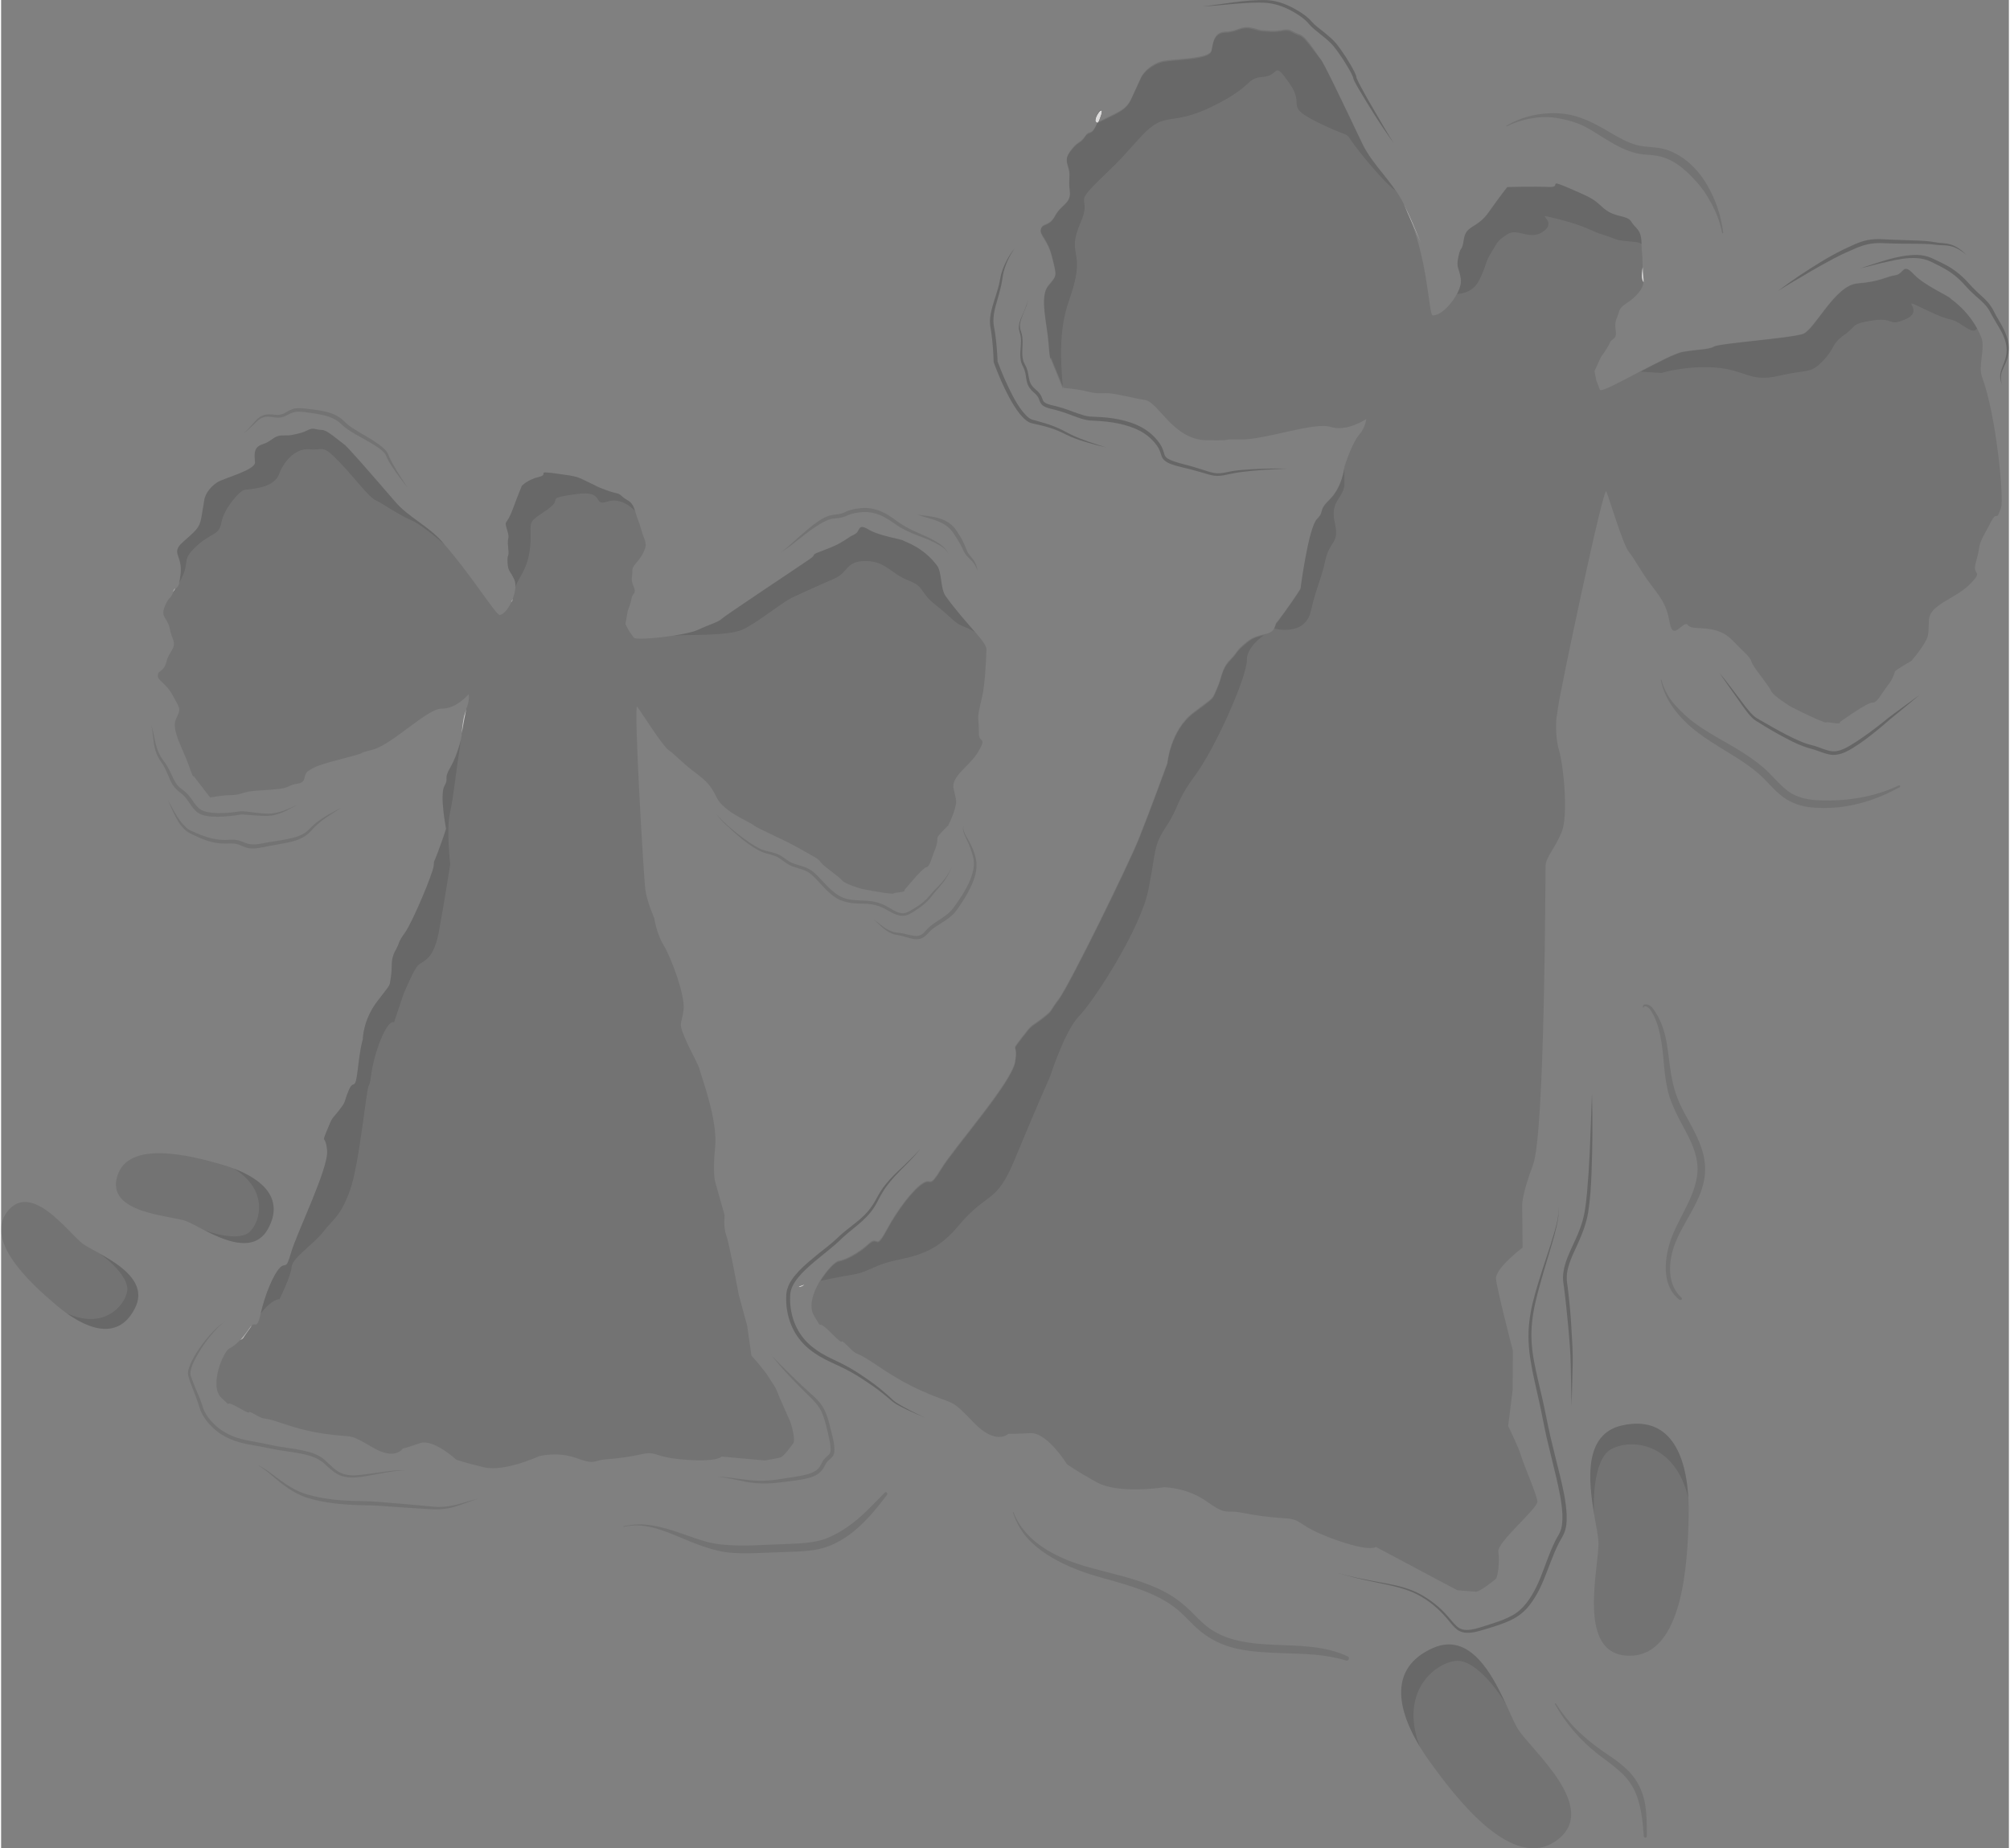 <!-- Generator: Adobe Illustrator 24.1.0, SVG Export Plug-In  --><svg xmlns="http://www.w3.org/2000/svg" xmlns:xlink="http://www.w3.org/1999/xlink" version="1.1" x="0px" y="0px" width="137px" height="126px" viewBox="0 0 137.25 126.37" style="enable-background:new 0 0 137.25 126.37;" xml:space="preserve" aria-hidden="true">
<rect x="0" y="0" width="137.25" height="126.37" fill="#808080" stroke="none"/>
<style type="text/css">
	.st0-5fb44efceb71f{opacity:0.1;}
	.st1-5fb44efceb71f{fill:#DCDBDB;}
	.st2-5fb44efceb71f{fill:#EBEBEB;}
	.st3-5fb44efceb71f{opacity:0.2;}
</style>
<defs><linearGradient class="cerosgradient" data-cerosgradient="true" id="CerosGradient_id9d606983c" gradientUnits="userSpaceOnUse" x1="50%" y1="100%" x2="50%" y2="0%"><stop offset="0%" stop-color="#d1d1d1"/><stop offset="100%" stop-color="#d1d1d1"/></linearGradient><linearGradient/>
</defs>
<g>
	<g>
		<path class="st0-5fb44efceb71f" d="M116.57,12.56c-0.64-1.07-1.63-2-2.82-2.35c-0.64-0.19-1.32-0.12-1.97-0.3c-0.61-0.17-1.17-0.49-1.72-0.81    c-1.07-0.64-2.16-1.24-3.43-1.34c-1.3-0.1-2.6,0.17-3.73,0.84c-0.02,0.01,0,0.05,0.02,0.04c1.01-0.5,2.25-0.75,3.36-0.58    c0.55,0.08,1.11,0.22,1.62,0.43c0.56,0.23,1.07,0.58,1.59,0.9c0.52,0.32,1.05,0.65,1.62,0.87c0.29,0.11,0.58,0.21,0.88,0.26    c0.33,0.06,0.66,0.06,0.98,0.1c1.24,0.13,2.15,0.94,2.95,1.84c0.43,0.48,0.78,1.03,1.07,1.6c0.31,0.6,0.53,1.21,0.66,1.87    c0.01,0.04,0.07,0.03,0.07-0.01C117.58,14.72,117.18,13.58,116.57,12.56z"/>
		<path class="st0-5fb44efceb71f" d="M129.73,53.7c-1.17,0.56-2.42,0.86-3.7,0.98c-0.65,0.06-1.31,0.07-1.96,0.03c-0.66-0.05-1.33-0.2-1.88-0.59    c-0.52-0.37-0.93-0.89-1.39-1.33c-0.48-0.47-1.02-0.87-1.58-1.23c-1.08-0.71-2.25-1.27-3.31-2.02c-0.54-0.38-1.01-0.82-1.45-1.3    c-0.46-0.51-0.78-1.08-0.96-1.75c-0.01-0.03-0.05-0.01-0.04,0.01c0.23,1.19,0.96,2.19,1.82,3c0.97,0.9,2.14,1.54,3.25,2.24    c0.58,0.36,1.14,0.75,1.66,1.2c0.5,0.45,0.92,0.98,1.44,1.41c0.55,0.46,1.2,0.73,1.91,0.83c0.67,0.09,1.36,0.08,2.04,0.02    c1.48-0.15,2.91-0.66,4.21-1.38C129.85,53.78,129.8,53.67,129.73,53.7z"/>
		<path class="st0-5fb44efceb71f" d="M92.06,113.26c-1.55-0.74-3.33-0.73-5.02-0.8c-1.61-0.07-3.35-0.23-4.66-1.29c-0.37-0.3-0.7-0.66-1.05-1    c-0.33-0.32-0.67-0.62-1.05-0.88c-0.73-0.51-1.56-0.86-2.4-1.15c-0.87-0.3-1.77-0.51-2.67-0.75c-0.76-0.2-1.54-0.4-2.27-0.7    c-0.79-0.32-1.54-0.71-2.21-1.25c-0.65-0.53-1.23-1.24-1.52-2.03c-0.01-0.03-0.05-0.01-0.04,0.01c0.24,0.72,0.59,1.34,1.11,1.88    c0.53,0.55,1.14,0.97,1.8,1.34c0.67,0.37,1.39,0.67,2.12,0.92c0.86,0.29,1.75,0.5,2.62,0.77c0.87,0.27,1.73,0.57,2.53,1.01    c0.4,0.22,0.79,0.48,1.14,0.78c0.36,0.31,0.68,0.65,1.02,0.99c0.64,0.63,1.36,1.1,2.21,1.4c0.79,0.28,1.63,0.39,2.47,0.45    c0.98,0.08,1.96,0.08,2.93,0.13c0.97,0.05,1.91,0.17,2.84,0.45C92.12,113.58,92.21,113.33,92.06,113.26z"/>
		<path class="st0-5fb44efceb71f" d="M112.5,125.54c0-0.74,0-1.47-0.12-2.2c-0.13-0.73-0.42-1.41-0.89-1.98c-0.47-0.56-1.08-1-1.69-1.41    c-0.65-0.43-1.26-0.9-1.83-1.43c-0.65-0.6-1.2-1.29-1.69-2.04c-0.02-0.04-0.08,0-0.06,0.04c0.74,1.33,1.75,2.49,2.94,3.42    c0.57,0.44,1.17,0.85,1.68,1.35c0.52,0.51,0.88,1.12,1.08,1.82c0.23,0.78,0.32,1.61,0.37,2.43    C112.3,125.69,112.5,125.68,112.5,125.54z"/>
		<path class="st0-5fb44efceb71f" d="M60.4,102.06c-0.8,0.81-1.58,1.68-2.53,2.33c-0.45,0.31-0.93,0.59-1.44,0.79c-0.6,0.23-1.23,0.31-1.87,0.35    c-0.71,0.04-1.41,0.06-2.12,0.09c-0.7,0.03-1.4,0.07-2.1,0.05c-0.68-0.02-1.37-0.06-2.03-0.23c-0.61-0.16-1.2-0.38-1.8-0.59    c-0.65-0.23-1.33-0.44-2.01-0.55c-0.66-0.11-1.3-0.1-1.95,0.06c-0.03,0.01-0.01,0.05,0.01,0.04c1.28-0.32,2.55,0.17,3.72,0.66    c1.2,0.5,2.44,1.04,3.76,1.12c0.72,0.04,1.44,0.02,2.16-0.01c0.72-0.03,1.44-0.05,2.16-0.08c0.66-0.03,1.33-0.08,1.97-0.29    c0.54-0.17,1.05-0.44,1.51-0.76c1.07-0.74,1.93-1.79,2.71-2.82C60.64,102.1,60.5,101.95,60.4,102.06z"/>
		<path class="st0-5fb44efceb71f" d="M114.87,88.73c-1.01-0.91-0.9-2.47-0.46-3.65c0.61-1.62,1.89-2.99,2.06-4.77c0.15-1.59-0.71-2.92-1.42-4.25    c-0.35-0.65-0.62-1.32-0.78-2.05c-0.16-0.71-0.23-1.44-0.33-2.16c-0.1-0.77-0.26-1.53-0.61-2.22c-0.08-0.17-0.18-0.33-0.28-0.48    c-0.09-0.14-0.2-0.31-0.35-0.4c-0.14-0.09-0.53-0.15-0.46,0.13c0.01,0.02,0.04,0.02,0.05,0c0.03-0.19,0.33,0.02,0.39,0.08    c0.1,0.13,0.19,0.29,0.27,0.44c0.16,0.3,0.27,0.62,0.36,0.95c0.17,0.65,0.26,1.33,0.32,2c0.06,0.7,0.12,1.39,0.27,2.08    c0.15,0.7,0.44,1.35,0.76,1.99c0.66,1.28,1.52,2.55,1.26,4.08c-0.28,1.65-1.41,2.98-1.88,4.57c-0.37,1.27-0.46,2.92,0.69,3.8    C114.84,88.94,114.96,88.81,114.87,88.73z"/>
	</g>
	<g>
		<g>
			<path class="st0-5fb44efceb71f" d="M0.44,82.82c1.67-2.09,4.23,1.57,5.17,2.24s4.72,2.05,3.55,4.37c-1.23,2.45-3.61,1.31-5.36-0.17     C2.05,87.79-1.18,84.85,0.44,82.82z"/>
			<path class="st0-5fb44efceb71f" d="M4.45,89.77c2.53,1.2,4.01-0.47,4.17-1.5c0.16-1.04-1.65-2.42-1.91-2.57c1.4,0.78,3.32,1.99,2.44,3.74     C8.08,91.59,6.11,90.97,4.45,89.77z"/>
		</g>
		<g>
			<path class="st0-5fb44efceb71f" d="M7.94,80.42c-0.78,2.57,3.66,2.67,4.73,3.08s4.32,2.8,5.57,0.53c1.32-2.4-0.94-3.76-3.13-4.4     C12.91,78.99,8.69,77.93,7.94,80.42z"/>
			<path class="st0-5fb44efceb71f" d="M15.89,79.89c2.4,1.45,1.86,3.62,1.1,4.34c-0.76,0.71-2.91-0.02-3.18-0.16c1.42,0.74,3.49,1.66,4.43-0.04     C19.41,81.91,17.79,80.61,15.89,79.89z"/>
		</g>
		<g>
			<path class="st0-5fb44efceb71f" d="M111.32,113.21c-3.75,0-2.03-6.17-2.13-7.82c-0.1-1.65-1.93-7.15,1.62-7.93c3.75-0.83,4.62,2.87,4.55,6.17     C115.3,106.93,114.96,113.21,111.32,113.21z"/>
			<path class="st0-5fb44efceb71f" d="M115.34,102.44c-0.93-3.92-4.05-4.08-5.32-3.33c-1.26,0.76-1.18,4.03-1.11,4.46     c-0.39-2.28-0.76-5.52,1.91-6.11C114.11,96.73,115.18,99.51,115.34,102.44z"/>
		</g>
		<g>
			<path class="st0-5fb44efceb71f" d="M106.33,125.84c3.06-2.22-1.81-6.24-2.66-7.65c-0.85-1.41-2.44-6.98-5.78-5.51     c-3.53,1.55-2.16,5.08-0.25,7.74C99.55,123.08,103.36,128,106.33,125.84z"/>
			<path class="st0-5fb44efceb71f" d="M96.99,119.44c-1.45-3.75,1.01-5.74,2.47-5.88c1.46-0.13,3.23,2.59,3.41,2.98     c-0.96-2.09-2.48-4.96-4.99-3.86C94.79,114.05,95.48,116.95,96.99,119.44z"/>
		</g>
	</g>
	<g>
		<path class="st1-5fb44efceb71f" d="M11.75,40.48c0.05-0.16,0.11-0.21,0.17-0.25C11.87,40.31,11.81,40.39,11.75,40.48z"/>
		<g>
			<g class="st0-5fb44efceb71f">
				<path d="M48.91,55.69c0.55,0.61,1.18,1.13,1.83,1.62c0.33,0.24,0.66,0.47,1.02,0.66c0.18,0.1,0.36,0.16,0.55,0.21      c0.2,0.05,0.4,0.09,0.6,0.16c0.2,0.06,0.4,0.16,0.57,0.29c0.17,0.12,0.33,0.24,0.5,0.33c0.34,0.17,0.76,0.22,1.15,0.41      c0.19,0.09,0.38,0.22,0.53,0.37c0.15,0.14,0.3,0.3,0.44,0.45c0.28,0.3,0.56,0.6,0.87,0.84c0.31,0.25,0.65,0.41,1.04,0.47      c0.39,0.07,0.79,0.06,1.21,0.09c0.42,0.03,0.84,0.13,1.22,0.33c0.37,0.18,0.7,0.45,1.07,0.51c0.18,0.03,0.36-0.01,0.53-0.1      c0.17-0.09,0.35-0.2,0.52-0.31c0.35-0.22,0.66-0.47,0.92-0.79c0.26-0.33,0.58-0.6,0.84-0.91c0.27-0.31,0.49-0.66,0.67-1.04      c-0.15,0.38-0.36,0.75-0.61,1.08c-0.25,0.33-0.55,0.62-0.79,0.95c-0.26,0.33-0.58,0.61-0.93,0.84      c-0.17,0.12-0.34,0.23-0.53,0.33c-0.19,0.11-0.42,0.16-0.65,0.13c-0.45-0.07-0.79-0.34-1.14-0.51c-0.35-0.18-0.73-0.27-1.13-0.3      c-0.4-0.03-0.81,0-1.23-0.08c-0.21-0.04-0.41-0.09-0.62-0.18c-0.2-0.09-0.38-0.2-0.55-0.34c-0.33-0.26-0.61-0.57-0.89-0.87      c-0.28-0.3-0.54-0.61-0.89-0.77c-0.34-0.17-0.76-0.22-1.15-0.42c-0.39-0.21-0.65-0.51-1.03-0.63c-0.19-0.07-0.38-0.12-0.58-0.17      c-0.2-0.06-0.4-0.14-0.58-0.25c-0.36-0.2-0.7-0.45-1.02-0.7c-0.32-0.26-0.63-0.53-0.92-0.82      C49.44,56.31,49.15,56.02,48.91,55.69z"/>
				<path d="M59.58,62.86c0.25,0.1,0.44,0.3,0.65,0.45c0.21,0.16,0.43,0.3,0.68,0.38c0.12,0.05,0.24,0.07,0.37,0.08      c0.14,0.02,0.27,0.03,0.4,0.06c0.26,0.05,0.52,0.14,0.77,0.16c0.25,0.03,0.47-0.05,0.64-0.23c0.08-0.08,0.17-0.2,0.28-0.3      c0.1-0.1,0.21-0.18,0.32-0.27c0.45-0.32,0.92-0.56,1.26-0.94c0.17-0.18,0.31-0.41,0.47-0.63c0.15-0.22,0.3-0.44,0.43-0.67      c0.27-0.46,0.49-0.94,0.6-1.45c0.05-0.25,0.07-0.52,0.02-0.77c-0.05-0.26-0.13-0.51-0.22-0.76c-0.09-0.25-0.21-0.49-0.32-0.73      c-0.11-0.24-0.24-0.52-0.14-0.78c-0.07,0.27,0.08,0.52,0.2,0.75c0.13,0.23,0.27,0.47,0.38,0.71c0.11,0.25,0.2,0.5,0.26,0.78      c0.06,0.28,0.06,0.56,0.02,0.84c-0.09,0.56-0.33,1.06-0.59,1.54c-0.13,0.24-0.28,0.47-0.43,0.7c-0.15,0.22-0.29,0.46-0.49,0.67      c-0.39,0.42-0.9,0.66-1.32,0.96c-0.11,0.07-0.21,0.15-0.3,0.24c-0.1,0.09-0.17,0.18-0.28,0.29c-0.11,0.1-0.23,0.19-0.38,0.24      c-0.15,0.04-0.3,0.05-0.44,0.03c-0.28-0.04-0.53-0.14-0.78-0.2c-0.13-0.04-0.25-0.06-0.38-0.08c-0.14-0.02-0.27-0.05-0.4-0.11      c-0.25-0.11-0.47-0.27-0.67-0.45c-0.1-0.09-0.2-0.18-0.29-0.27C59.8,63,59.7,62.91,59.58,62.86z"/>
				<path d="M53.33,37.76c0.44-0.34,0.84-0.72,1.25-1.09c0.42-0.36,0.83-0.73,1.3-1.04c0.23-0.16,0.48-0.3,0.76-0.38      c0.14-0.04,0.3-0.06,0.42-0.07c0.13-0.02,0.26-0.03,0.38-0.07c0.12-0.03,0.23-0.09,0.37-0.15c0.13-0.06,0.27-0.1,0.41-0.13      c0.28-0.06,0.55-0.1,0.84-0.1c0.57,0,1.14,0.21,1.61,0.51c0.24,0.14,0.46,0.32,0.68,0.47c0.22,0.15,0.45,0.29,0.69,0.42      c0.48,0.25,0.99,0.44,1.49,0.69c0.24,0.13,0.49,0.26,0.71,0.43c0.22,0.16,0.43,0.37,0.51,0.64c-0.1-0.26-0.32-0.44-0.55-0.58      c-0.23-0.14-0.47-0.26-0.72-0.37c-0.5-0.22-1.02-0.38-1.52-0.62c-0.25-0.12-0.5-0.25-0.73-0.41c-0.23-0.16-0.45-0.32-0.68-0.45      c-0.45-0.28-0.96-0.45-1.48-0.45c-0.26,0-0.53,0.03-0.78,0.09c-0.13,0.03-0.25,0.06-0.37,0.11c-0.12,0.05-0.25,0.12-0.4,0.16      c-0.14,0.04-0.28,0.05-0.42,0.07c-0.15,0.01-0.27,0.02-0.39,0.05c-0.24,0.07-0.48,0.19-0.72,0.33      C55.06,36.37,54.26,37.16,53.33,37.76z"/>
				<path d="M62.65,35.19c0.49,0.08,0.99,0.09,1.48,0.25c0.24,0.07,0.48,0.18,0.7,0.34c0.22,0.15,0.4,0.37,0.53,0.58      c0.14,0.21,0.28,0.43,0.39,0.66c0.12,0.23,0.2,0.47,0.3,0.69c0.09,0.21,0.28,0.38,0.43,0.59c0.15,0.21,0.24,0.47,0.26,0.72      c-0.08-0.24-0.19-0.46-0.36-0.64c-0.16-0.18-0.37-0.33-0.51-0.57c-0.13-0.23-0.22-0.46-0.34-0.67      c-0.12-0.21-0.25-0.42-0.39-0.62c-0.25-0.42-0.63-0.69-1.08-0.87C63.62,35.46,63.12,35.37,62.65,35.19z"/>
				<path d="M16.57,29.63c0.22-0.19,0.42-0.4,0.61-0.62c0.19-0.21,0.38-0.46,0.67-0.59c0.29-0.13,0.61-0.09,0.89-0.06      c0.28,0.03,0.53-0.03,0.77-0.19c0.12-0.08,0.26-0.15,0.41-0.2c0.15-0.05,0.31-0.06,0.46-0.06c0.31,0,0.59,0.05,0.88,0.08      c0.57,0.08,1.17,0.15,1.71,0.45c0.13,0.08,0.26,0.16,0.37,0.26c0.06,0.05,0.11,0.1,0.17,0.16c0.05,0.05,0.1,0.09,0.15,0.14      c0.21,0.18,0.46,0.33,0.7,0.48c0.49,0.3,1.01,0.57,1.48,0.92c0.23,0.18,0.48,0.36,0.62,0.66c0.1,0.27,0.23,0.52,0.38,0.77      c0.28,0.51,0.6,0.99,0.92,1.48c-0.37-0.45-0.71-0.92-1.04-1.41c-0.16-0.24-0.31-0.5-0.42-0.78c-0.12-0.23-0.36-0.4-0.59-0.56      c-0.47-0.31-0.98-0.58-1.49-0.87c-0.25-0.15-0.5-0.3-0.74-0.49c-0.06-0.05-0.12-0.1-0.17-0.15c-0.05-0.05-0.1-0.1-0.15-0.14      c-0.1-0.09-0.22-0.16-0.34-0.23c-0.48-0.27-1.05-0.36-1.61-0.44c-0.28-0.04-0.57-0.09-0.84-0.09c-0.28-0.01-0.52,0.06-0.77,0.21      c-0.13,0.07-0.27,0.14-0.43,0.17c-0.16,0.03-0.31,0.03-0.46,0.01c-0.29-0.04-0.56-0.09-0.82,0.01      c-0.26,0.09-0.46,0.31-0.67,0.52C17.03,29.26,16.81,29.46,16.57,29.63z"/>
				<path d="M10.27,49.58c0.18,0.55,0.22,1.15,0.42,1.68c0.1,0.27,0.23,0.51,0.4,0.74c0.18,0.23,0.33,0.49,0.46,0.75      c0.13,0.26,0.23,0.53,0.38,0.76c0.07,0.12,0.16,0.22,0.25,0.31c0.1,0.09,0.2,0.16,0.33,0.26c0.24,0.19,0.43,0.44,0.59,0.67      c0.16,0.24,0.32,0.47,0.54,0.6c0.21,0.14,0.48,0.18,0.76,0.22c0.28,0.03,0.56,0.03,0.84,0.02c0.28-0.01,0.56-0.04,0.84-0.08      l0.21-0.03c0.08-0.01,0.17-0.01,0.24-0.01c0.15,0.01,0.29,0.03,0.43,0.04c0.28,0.04,0.57,0.08,0.85,0.1      c0.28,0.02,0.57,0.04,0.84-0.01c0.28-0.05,0.55-0.12,0.82-0.23c0.26-0.11,0.53-0.23,0.79-0.34l-0.77,0.4      c-0.26,0.13-0.54,0.23-0.82,0.3c-0.29,0.07-0.59,0.06-0.88,0.05c-0.29-0.01-0.58-0.04-0.86-0.06c-0.14-0.01-0.28-0.02-0.42-0.03      c-0.07,0-0.13,0-0.19,0.01l-0.22,0.04c-0.29,0.04-0.58,0.07-0.87,0.09c-0.29,0.02-0.58,0.02-0.88,0      c-0.15-0.01-0.29-0.03-0.44-0.07c-0.15-0.03-0.3-0.09-0.44-0.18c-0.27-0.18-0.44-0.45-0.6-0.68c-0.16-0.24-0.32-0.46-0.53-0.63      c-0.1-0.08-0.23-0.17-0.34-0.28c-0.11-0.11-0.21-0.23-0.29-0.36c-0.16-0.26-0.25-0.54-0.37-0.8c-0.11-0.26-0.24-0.51-0.41-0.74      c-0.17-0.24-0.3-0.51-0.39-0.8C10.39,50.74,10.39,50.15,10.27,49.58z"/>
				<path d="M11.4,54.7c0.29,0.51,0.54,1.04,0.89,1.49c0.18,0.22,0.37,0.44,0.61,0.57c0.24,0.12,0.52,0.23,0.78,0.34      c0.53,0.2,1.08,0.34,1.65,0.33c0.27,0,0.59-0.05,0.89,0.03c0.31,0.08,0.55,0.24,0.81,0.26c0.26,0.04,0.54,0,0.81-0.05      c0.29-0.06,0.58-0.11,0.86-0.15c0.57-0.09,1.15-0.17,1.67-0.37c0.26-0.1,0.5-0.25,0.69-0.45c0.2-0.22,0.43-0.42,0.67-0.59      c0.48-0.35,1-0.61,1.51-0.88c-0.48,0.33-0.99,0.61-1.44,0.99c-0.23,0.18-0.43,0.38-0.62,0.6c-0.2,0.23-0.46,0.41-0.74,0.53      c-0.55,0.25-1.14,0.31-1.71,0.42c-0.28,0.05-0.57,0.1-0.85,0.16c-0.29,0.06-0.59,0.11-0.91,0.07c-0.32-0.04-0.58-0.22-0.83-0.28      c-0.26-0.07-0.52-0.04-0.83-0.04c-0.6,0-1.19-0.15-1.72-0.39c-0.27-0.12-0.53-0.23-0.79-0.38c-0.26-0.16-0.46-0.4-0.63-0.64      C11.86,55.77,11.63,55.23,11.4,54.7z"/>
				<path d="M15.3,90.37c-0.39,0.26-0.7,0.62-1,0.98c-0.29,0.36-0.56,0.75-0.8,1.15c-0.24,0.4-0.46,0.82-0.55,1.26l-0.01,0.16      c0,0.05,0.01,0.09,0.02,0.14l0.12,0.33c0.08,0.22,0.17,0.43,0.26,0.65c0.09,0.22,0.18,0.43,0.27,0.65      c0.04,0.11,0.08,0.22,0.12,0.34c0.04,0.12,0.07,0.23,0.11,0.33c0.17,0.41,0.46,0.77,0.79,1.08c0.66,0.63,1.54,0.94,2.44,1.09      c0.45,0.08,0.92,0.17,1.37,0.27c0.45,0.1,0.91,0.16,1.37,0.23c0.46,0.07,0.92,0.15,1.38,0.29c0.23,0.07,0.45,0.17,0.66,0.3      c0.1,0.06,0.2,0.14,0.29,0.22l0.26,0.24c0.33,0.32,0.67,0.63,1.11,0.73c0.43,0.11,0.9,0.06,1.36,0      c0.46-0.06,0.92-0.12,1.38-0.19c0.46-0.06,0.93-0.13,1.39-0.04c-0.46-0.06-0.92,0.03-1.38,0.11c-0.46,0.08-0.92,0.17-1.38,0.25      c-0.46,0.07-0.94,0.13-1.41,0.03c-0.24-0.05-0.47-0.15-0.66-0.29c-0.2-0.14-0.37-0.3-0.55-0.45c-0.63-0.69-1.58-0.82-2.48-0.96      c-0.46-0.07-0.92-0.13-1.38-0.23c-0.45-0.1-0.91-0.18-1.37-0.26c-0.92-0.15-1.87-0.49-2.56-1.17c-0.35-0.33-0.65-0.72-0.84-1.17      c-0.05-0.12-0.08-0.24-0.11-0.34l-0.11-0.33c-0.08-0.22-0.16-0.44-0.25-0.66c-0.08-0.22-0.17-0.44-0.25-0.66l-0.11-0.34      c-0.01-0.06-0.02-0.14-0.03-0.2l0.02-0.19c0.12-0.48,0.36-0.9,0.61-1.3c0.26-0.4,0.55-0.78,0.86-1.13      C14.56,90.95,14.9,90.61,15.3,90.37z"/>
				<path d="M48.94,100.97c0.71,0,1.4,0.15,2.1,0.22c0.69,0.08,1.39,0.07,2.08-0.04c0.69-0.12,1.41-0.18,2.07-0.37      c0.32-0.1,0.63-0.25,0.79-0.53c0.05-0.07,0.07-0.13,0.12-0.22c0.04-0.09,0.09-0.18,0.16-0.25c0.12-0.16,0.3-0.27,0.37-0.37      c0.07-0.1,0.08-0.26,0.07-0.43c-0.01-0.17-0.04-0.34-0.07-0.51c-0.07-0.34-0.16-0.69-0.24-1.03c-0.09-0.34-0.19-0.68-0.34-0.98      c-0.15-0.3-0.38-0.56-0.62-0.81c-1-0.99-2.03-1.99-2.87-3.13c0.09,0.15,0.23,0.27,0.34,0.4l0.37,0.38      c0.25,0.25,0.5,0.5,0.75,0.74c0.5,0.5,1.02,0.97,1.55,1.45c0.26,0.24,0.51,0.52,0.68,0.85c0.17,0.33,0.28,0.68,0.37,1.03      c0.09,0.35,0.18,0.69,0.26,1.05c0.04,0.18,0.07,0.36,0.08,0.55c0.01,0.18,0.02,0.4-0.11,0.61c-0.07,0.09-0.15,0.16-0.22,0.21      c-0.06,0.06-0.13,0.11-0.17,0.17c-0.1,0.12-0.15,0.27-0.26,0.45c-0.11,0.17-0.26,0.31-0.42,0.41c-0.17,0.1-0.34,0.17-0.52,0.22      c-0.35,0.1-0.7,0.15-1.06,0.2c-0.35,0.05-0.7,0.09-1.05,0.13c-0.71,0.09-1.43,0.08-2.13-0.03      C50.32,101.2,49.64,101.03,48.94,100.97z"/>
				<path d="M17.51,100.16c0.61,0.26,1.11,0.73,1.65,1.1c0.53,0.39,1.1,0.72,1.72,0.91c0.62,0.18,1.27,0.3,1.92,0.37      c0.65,0.07,1.31,0.09,1.97,0.1c0.66,0.01,1.32,0.07,1.98,0.13c0.66,0.06,1.32,0.1,1.98,0.17c0.33,0.03,0.66,0.07,0.98,0.09      c0.33,0.01,0.65,0,0.97-0.06c0.65-0.1,1.27-0.35,1.92-0.5c-0.63,0.2-1.24,0.48-1.89,0.63c-0.33,0.07-0.67,0.1-1,0.1      c-0.34,0-0.66-0.03-0.99-0.05c-0.66-0.03-1.32-0.09-1.98-0.13c-0.66-0.05-1.31-0.1-1.97-0.1c-1.32-0.03-2.67-0.13-3.94-0.54      c-0.64-0.23-1.21-0.59-1.73-1C18.56,100.95,18.09,100.48,17.51,100.16z"/>
			</g>
			<path class="st1-5fb44efceb71f" d="M34.97,40.95c-0.01,0.11-0.05,0.18-0.1,0.23C34.91,41.1,34.94,41.03,34.97,40.95z"/>
			<path class="st1-5fb44efceb71f" d="M16.97,90.83c0.06-0.1,0.12-0.16,0.17-0.2c-0.4,0.55-0.61,0.88-0.61,0.88s-0.07,0.05-0.18,0.12     C16.56,91.4,16.78,91.12,16.97,90.83z"/>
			<path class="st1-5fb44efceb71f" d="M31.49,50.13c0.02-0.28,0.07-0.78,0.16-1.18l0.15-0.48C31.69,49.03,31.58,49.58,31.49,50.13z"/>
			<g>
				<path class="st0-5fb44efceb71f" d="M23.43,30.38c0.18,0.09,1.7,1.84,3.53,3.96c0.89,1.02,2.24,1.62,3.16,2.67c2.16,2.46,3.72,5.1,3.98,5.04      c0.61-0.13,1.28-1.75,0.99-2.4c-0.28-0.65-0.43-0.51-0.47-1.2c-0.03-0.7,0.13-0.22,0.04-1.03c-0.09-0.8,0.15-0.46-0.07-1.19      c-0.22-0.73-0.04-0.27,0.36-1.35c0.4-1.08,0.65-1.66,0.65-1.66s0.39-0.42,1.17-0.61c0.78-0.18-0.35-0.44,1.21-0.23      c1.55,0.21,1.4,0.22,2.14,0.57c0.74,0.34,0.37,0.23,1.22,0.55c0.85,0.32,0.81,0.14,1.13,0.45c0.32,0.31,0.65,0.23,0.87,0.99      s0.21,0.53,0.43,1.31s0.46,0.86,0.13,1.54c-0.33,0.68-0.76,0.83-0.75,1.25c0.01,0.42-0.14,0.55,0.09,1.06      c0.22,0.52-0.09,0.45-0.14,0.8c-0.05,0.35-0.27,0.88-0.27,0.88l-0.15,0.89l0.23,0.45c0,0,0.17,0.25,0.34,0.48      c0.17,0.23,3.57-0.15,4.39-0.53c0.81-0.38,1.39-0.52,1.65-0.77c0.26-0.25,5.43-3.67,6.01-4.08c0.58-0.41-0.16-0.19,1.06-0.64      c1.22-0.44,1.47-0.81,1.95-1.02c0.48-0.21,0.2-0.82,0.99-0.35s2.25,0.64,2.4,0.77c0.05,0.05,1.33,0.42,2.28,1.69      c0.35,0.47,0.22,1.58,0.6,2.1c1.39,1.91,2.8,3.13,2.78,3.64c-0.04,1.01-0.11,2.4-0.3,3.24c-0.19,0.85-0.3,1.16-0.26,1.59      c0.04,0.42,0.02,0.29,0.04,0.94c0.02,0.65,0.57,0.18-0.04,1.21c-0.6,1.03-1.91,1.68-1.68,2.58c0.23,0.91,0.19,0.88,0.07,1.35      c-0.12,0.47-0.44,1.11-0.44,1.11s-0.72,0.7-0.74,0.83s0.03,0.35-0.19,0.88c-0.22,0.53-0.32,1.12-0.58,1.16      c-0.26,0.04-1.5,1.57-1.5,1.57s0.2,0.08-0.41,0.15c-0.61,0.07-0.1,0.11-0.61,0.07c-0.5-0.04-1.87-0.31-1.87-0.31      s-1.17-0.33-1.35-0.57c-0.18-0.25-1.25-0.95-1.46-1.24c-0.21-0.29-0.26-0.26-1.42-0.93c-1.16-0.67-2.84-1.34-3.18-1.62      c-0.34-0.27-2.06-0.91-2.53-1.9c-0.47-0.99-0.86-1.23-1.65-1.84c-0.79-0.61-1.22-1.11-1.64-1.4c-0.42-0.29-1.89-2.65-2.14-2.96      c-0.25-0.31,0.44,11.68,0.56,12.51c0.11,0.83,0.61,1.95,0.61,1.95s0.14,1.03,0.65,1.87c0.51,0.84,1.48,3.43,1.35,4.41      c-0.12,0.98-0.37,0.81,0.06,1.83c0.43,1.03,0.95,1.85,1.06,2.3c0.1,0.45,1.23,3.37,1.04,5.25c-0.19,1.88,0.02,2.43,0.02,2.43      l0.63,2.23c0,0-0.1,0.81,0.11,1.36c0.21,0.55,0.85,4.05,0.85,4.05l0.58,2.13l0.29,2.04c0,0,0.93,1.05,1.16,1.45      c0.23,0.39,0.44,0.61,0.58,0.98c0.14,0.36,0.66,1.51,0.88,2.02c0.21,0.5,0.37,1.38,0.25,1.54c-0.12,0.16-0.67,0.94-0.9,0.99      c-0.22,0.05-1.04,0.2-1.04,0.2l-2.97-0.27c0,0-0.21,0.38-2.44,0.22c-2.23-0.16-1.95-0.61-2.97-0.39      c-1.02,0.22-1.63,0.29-2.49,0.36c-0.87,0.07-0.7,0.4-2.01-0.08c-1.31-0.48-2.57-0.13-2.57-0.13s-2.36,1.08-3.74,0.76      c-1.37-0.32-1.92-0.53-1.92-0.53s-1.55-1.43-2.46-1.13c-0.9,0.31-1.2,0.38-1.2,0.38s-0.5,0.83-2.05-0.08      c-1.55-0.91-1.3-0.71-2.61-0.85c-2.03-0.21-3.13-0.67-4.09-0.97c-0.96-0.29-0.6-0.01-1.37-0.45c-0.77-0.43,0.11,0.24-1.08-0.44      s-0.31,0.16-1.19-0.68c-0.88-0.84,0.16-3.2,0.53-3.37c0.37-0.17,0.98-0.74,1.39-1.39c0.41-0.66,0.46,0.32,0.77-1.02      c0.31-1.34,0.85-2.62,1.28-3.1c0.43-0.48,0.42,0.26,0.8-1.09c0.39-1.34,2.56-5.75,2.46-6.94c-0.1-1.19-0.42-0.37-0.01-1.39      c0.41-1.02,0.3-0.69,0.83-1.38c0.53-0.69,0.27-0.43,0.64-1.32c0.36-0.89,0.44,0.16,0.64-1.5c0.19-1.66,0.34-2.02,0.34-2.02      s-0.01-1.3,0.99-2.61c1-1.31,0.81-0.95,0.93-1.67c0.12-0.72-0.06-1.13,0.3-1.79c0.37-0.66,0.12-0.48,0.65-1.22      c0.53-0.74,1.9-4.02,1.97-4.57c0.07-0.55-0.11,0.11,0.3-0.99c0.41-1.1,0.54-1.56,0.54-1.56s-0.45-2.31-0.11-2.92      c0.34-0.61-0.1-0.4,0.41-1.28c0.51-0.88,0.76-2.08,0.76-2.08s0.07-1.38,0.32-1.9c0.26-0.52,0.17-1,0.17-1s-0.86,1.01-1.83,0.98      c-0.98-0.03-3.4,2.47-4.74,2.81c-1.34,0.34-0.01,0.08-1.84,0.56c-1.83,0.47-2.1,0.6-2.53,0.88c-0.44,0.27-0.07,0.78-0.74,0.88      c-0.67,0.1-0.57,0.29-1.35,0.37c-0.78,0.09-1.8,0.09-2.25,0.23c-0.45,0.14-0.59,0.18-1.1,0.19c-0.51,0.01-1.29,0.16-1.29,0.16      l-1.13-1.47c0,0,0.03,0.32-0.34-0.75c-0.37-1.07-1.21-2.42-0.87-3.14c0.34-0.72,0.32-0.64-0.2-1.59      c-0.52-0.95-1.06-1.02-1.04-1.4c0.02-0.38,0.42-0.22,0.59-0.93c0.16-0.71,0.71-0.91,0.44-1.57c-0.27-0.66-0.17-0.81-0.4-1.2      c-0.23-0.39-0.38-0.52-0.11-1.12c0.27-0.59,0.37-0.4,0.54-0.89c0.17-0.49,0.37,0.06,0.51-1.24c0.14-1.3-0.7-1.4,0.15-2.17      s1.14-0.95,1.26-1.64c0.12-0.69,0.15-0.86,0.21-1.26c0.07-0.4,0.41-0.89,0.88-1.19c0.48-0.3,2.62-0.84,2.58-1.37      c-0.04-0.53-0.12-1.03,0.51-1.23c0.63-0.19,0.74-0.57,1.3-0.6c0.56-0.03,0.33,0.06,1.11-0.12c0.78-0.17,0.77-0.43,1.27-0.31      c0.49,0.13,0.41-0.1,1.16,0.46C23.43,30.38,23.43,30.38,23.43,30.38z"/>
				<g class="st0-5fb44efceb71f">
					<path d="M30.12,37.01c0.07,0.08,0.14,0.16,0.21,0.24c-0.79-0.71-1.8-1.47-2.29-1.68c-0.84-0.35-1.86-1.09-2.41-1.35       c-0.55-0.27-1.34-1.42-2.54-2.67c-1.2-1.25-1.08-0.72-1.97-0.83c-0.89-0.11-1.74,0.68-2.12,1.7c-0.38,1.02-2.05,1-2.38,1.08       c-0.33,0.07-1.39,1.28-1.56,2.22s-0.68,0.64-1.8,1.71c-1,0.95-0.25,0.99-1.1,2.43c0.03-0.14,0.07-0.33,0.1-0.62       c0.14-1.3-0.7-1.4,0.15-2.16c0.86-0.76,1.14-0.96,1.26-1.64s0.14-0.86,0.21-1.26c0.07-0.4,0.41-0.89,0.89-1.19       c0.48-0.3,2.61-0.84,2.58-1.37c-0.04-0.53-0.12-1.03,0.51-1.23c0.63-0.19,0.74-0.57,1.3-0.61c0.56-0.03,0.33,0.06,1.11-0.12       c0.78-0.17,0.77-0.44,1.26-0.31c0.49,0.12,0.41-0.1,1.16,0.46s0.75,0.56,0.75,0.56c0.18,0.09,1.7,1.84,3.53,3.96       C27.85,35.36,29.2,35.96,30.12,37.01z"/>
					<path d="M43.33,34.93c-0.07-0.08-0.91-0.97-1.9-0.63c-1.03,0.35-0.1-0.8-2.1-0.52s-1.16,0.28-1.62,0.75       c-0.46,0.46-1.02,0.67-1.36,1.05c-0.34,0.38,0.01,0.95-0.27,2.37c-0.21,1.07-0.66,1.49-0.93,2.18       c0.01-0.19-0.01-0.35-0.06-0.48c-0.28-0.65-0.43-0.51-0.47-1.2c-0.03-0.7,0.13-0.22,0.04-1.03c-0.09-0.8,0.15-0.46-0.07-1.19       c-0.22-0.73-0.04-0.28,0.36-1.35c0.4-1.08,0.64-1.66,0.64-1.66s0.38-0.42,1.16-0.61c0.78-0.18-0.34-0.44,1.21-0.23       c1.55,0.21,1.4,0.23,2.14,0.57c0.74,0.34,0.37,0.23,1.22,0.55c0.84,0.32,0.81,0.14,1.13,0.45S43.11,34.18,43.33,34.93z"/>
					<path d="M66.58,43.23c-0.25-0.17-0.53-0.29-0.78-0.39c-0.68-0.27-0.73-0.54-1.91-1.47c-1.18-0.93-0.68-1.22-1.88-1.69       c-1.2-0.47-1.58-1.34-2.94-1.32c-1.37,0.02-1.13,0.77-2.11,1.2c-0.97,0.43-2.03,0.89-2.84,1.28c-0.81,0.38-2.39,1.73-3.44,2.21       c-1.02,0.46-4,0.33-4.73,0.41c0.72-0.11,1.38-0.25,1.68-0.4c0.81-0.38,1.39-0.52,1.65-0.77s5.43-3.67,6.01-4.08       c0.58-0.42-0.16-0.19,1.06-0.64c1.22-0.45,1.47-0.81,1.95-1.02c0.48-0.21,0.2-0.82,0.99-0.35c0.79,0.47,2.25,0.64,2.4,0.77       c0.05,0.05,1.33,0.42,2.28,1.69c0.35,0.47,0.22,1.58,0.59,2.1C65.29,41.78,66.05,42.61,66.58,43.23z"/>
					<path d="M28.37,66.17c-0.34,0.54-0.87,1.82-0.87,1.82l-0.64,1.91c0,0-0.37-0.28-1.02,1.47c-0.64,1.75-0.52,2.59-0.7,2.83       c-0.18,0.23-0.64,5.37-1.29,7.18c-0.65,1.81-1.15,1.96-1.82,2.83c-0.67,0.87-2.13,1.8-2.17,2.41       c-0.04,0.62-0.83,2.21-0.83,2.21s-0.52-0.03-1.29,0.99c0.31-1.34,0.85-2.62,1.29-3.1c0.43-0.48,0.42,0.26,0.8-1.09       c0.39-1.34,2.56-5.75,2.45-6.94c-0.1-1.19-0.42-0.37-0.01-1.39c0.41-1.02,0.31-0.69,0.83-1.38c0.53-0.69,0.28-0.43,0.64-1.32       c0.36-0.9,0.45,0.16,0.64-1.5c0.19-1.66,0.34-2.02,0.34-2.02s-0.01-1.3,0.99-2.61c1-1.31,0.81-0.95,0.93-1.67       c0.12-0.72-0.06-1.13,0.31-1.79c0.36-0.66,0.12-0.48,0.65-1.22c0.53-0.74,1.9-4.02,1.97-4.57c0.07-0.55-0.11,0.11,0.31-0.99       c0.41-1.1,0.54-1.56,0.54-1.56s-0.45-2.31-0.11-2.92c0.34-0.61-0.1-0.4,0.41-1.28c0.36-0.62,0.59-1.41,0.7-1.81       c-0.33,2.11-0.52,4.03-0.73,4.88c-0.27,1.14,0.01,3.56,0.01,3.56s-0.39,2.53-0.79,4.68C29.49,65.91,28.7,65.62,28.37,66.17z"/>
				</g>
			</g>
		</g>
	</g>
	<path class="st1-5fb44efceb71f" d="M54.91,87.84C54.68,88.05,54.2,88.05,54.91,87.84L54.91,87.84z"/>
	<g>
		<path class="st0-5fb44efceb71f" d="M90.21,4.05c0.18,0.17,1.39,2.7,2.85,5.77c0.71,1.48,2.09,2.62,2.83,4.14c1.73,3.57,1.66,7.58,1.98,7.6    c0.75,0.05,2.04-1.63,1.91-2.48c-0.12-0.85-0.34-0.73-0.16-1.56c0.18-0.82,0.22-0.22,0.37-1.18c0.15-0.97,0.89-0.7,1.69-1.83    c0.8-1.13,1.27-1.73,1.27-1.73s1.89-0.05,2.85,0c0.96,0.04-0.26-0.63,1.47,0.12c1.73,0.75,1.55,0.72,2.3,1.36    c0.75,0.64,1.58,0.42,1.86,0.89c0.27,0.47,0.68,0.48,0.7,1.44c0.03,0.96,0.08,0.69,0.08,1.66c0.01,0.97,0.26,1.15-0.34,1.84    c-0.6,0.69-1.14,0.72-1.27,1.22c-0.13,0.49-0.33,0.59-0.23,1.27c0.1,0.68-0.24,0.49-0.41,0.88s-0.59,0.94-0.59,0.94l-0.45,0.98    l0.12,0.6c0,0,0.12,0.35,0.25,0.67c0.13,0.33,4.59-2.42,5.66-2.6c1.06-0.18,1.78-0.15,2.15-0.37c0.38-0.21,5.26-0.57,6.07-0.86    c0.81-0.29,2.18-3.33,3.73-3.45c1.55-0.12,1.96-0.47,2.58-0.56c0.62-0.09,0.49-0.89,1.25-0.08c0.76,0.81,2.41,1.48,2.54,1.68    c0.05,0.07,1.41,0.92,2.11,2.71c0.26,0.66-0.24,1.91,0.03,2.64c1,2.68,1.5,8.34,1.31,8.92c-0.37,1.16-0.23,0.1-0.71,1.03    c-0.48,0.92-0.72,1.26-0.8,1.77c-0.08,0.51-0.06,0.35-0.25,1.11c-0.19,0.77,0.6,0.4-0.42,1.4c-1.02,1-2.74,1.33-2.76,2.46    c-0.02,1.13-0.06,1.09-0.34,1.59c-0.29,0.5-0.86,1.15-0.86,1.15s-1.05,0.59-1.12,0.73c-0.06,0.14-0.08,0.42-0.5,0.96    c-0.42,0.54-0.72,1.2-1.04,1.16c-0.32-0.04-2.24,1.34-2.24,1.34s0.21,0.15-0.52,0.04c-0.73-0.12-0.16,0.1-0.73-0.12    c-0.57-0.21-2.07-0.97-2.07-0.97s-1.25-0.76-1.38-1.11c-0.13-0.35-1.15-1.51-1.3-1.92c-0.15-0.41-0.22-0.39-1.36-1.55    c-1.14-1.16-2.69-0.57-3-1c-0.31-0.43-1.01,1.16-1.25-0.15c-0.23-1.31-0.61-1.71-1.33-2.68c-0.73-0.97-1.06-1.7-1.46-2.17    c-0.4-0.47-1.36-3.71-1.55-4.15c-0.19-0.44-3.18,13.77-3.3,14.77c-0.13,1-0.09,0.55-0.09,0.55s-0.17,1.25,0.16,2.39    c0.33,1.14,0.63,4.48,0.18,5.58c-0.45,1.1-1.08,1.73-1.1,2.29c-0.02,0.56-0.04,18.34-0.86,20.47c-0.81,2.13-0.74,2.84-0.74,2.84    l0.03,2.81c0,0-1.88,1.42-1.82,2.14c0.06,0.71,1.15,4.9,1.15,4.9l-0.01,2.68l-0.31,2.48c0,0,0.75,1.53,0.89,2.06    c0.15,0.53,1.07,2.63,1.11,3.1c0.04,0.47-2.76,2.78-2.67,3.43c0.09,0.65-0.01,1.73-0.19,1.88s-1.08,0.87-1.35,0.86    c-0.27-0.01-1.27-0.1-1.27-0.1l-5.56-2.96c0,0-0.37,0.38-2.9-0.54c-2.53-0.92-2.07-1.35-3.32-1.42c-1.25-0.08-1.98-0.19-3.01-0.39    s-0.94,0.24-2.31-0.74c-1.37-0.99-2.94-0.99-2.94-0.99s-3.08,0.49-4.58-0.33c-1.49-0.82-2.06-1.25-2.06-1.25s-1.35-2.18-2.5-2.12    c-1.15,0.06-1.51,0.05-1.51,0.05s-0.84,0.81-2.35-0.76c-1.51-1.57-1.29-1.25-2.76-1.84c-2.29-0.91-3.41-1.81-4.44-2.46    c-1.03-0.65-0.7-0.21-1.45-0.97c-0.76-0.75,0.06,0.31-1.11-0.87c-1.17-1.18-0.42,0.09-1.17-1.18c-0.76-1.27,1.2-3.68,1.68-3.76    c0.48-0.07,1.37-0.54,2.05-1.17c0.68-0.63,0.43,0.52,1.22-0.94c0.79-1.46,1.82-2.78,2.47-3.2c0.65-0.42,0.4,0.43,1.28-1.01    c0.87-1.44,4.79-5.87,5.04-7.29c0.25-1.42-0.37-0.57,0.43-1.62s0.57-0.7,1.4-1.34s0.45-0.41,1.16-1.34    c0.7-0.92,4.72-9.1,5.47-10.97c0.75-1.87,1.95-5.16,1.95-5.16s0.2-2.24,1.77-3.44c1.57-1.2,1.24-0.84,1.61-1.64    c0.37-0.8,0.29-1.34,0.92-1.99c0.63-0.65,0.29-0.52,1.14-1.21c0.85-0.68,1.63-0.34,1.88-0.96c0.26-0.62-0.16,0.1,0.67-1.05    c0.83-1.15,1.12-1.64,1.12-1.64s0.54-4.17,1.13-4.77c0.59-0.6,0.01-0.5,0.88-1.35c0.87-0.86,1-2.24,1-2.24s0.51-1.58,0.97-2.11    c0.46-0.52,0.51-1.11,0.51-1.11s-1.31,0.9-2.44,0.54c-1.12-0.36-4.51,0.9-6.17,0.86c-1.66-0.04-0.04,0.09-2.32,0.05    c-2.27-0.04-3.26-2.59-4.19-2.75c-0.94-0.15-2.12-0.48-2.69-0.47c-0.57,0.02-0.74,0.02-1.34-0.13s-1.55-0.23-1.55-0.23l-0.85-2.08    c0,0-0.07,0.38-0.16-0.98c-0.1-1.36-0.64-3.22-0.02-3.95c0.62-0.74,0.58-0.64,0.27-1.92c-0.3-1.28-0.91-1.54-0.77-1.97    c0.14-0.43,0.56-0.12,0.97-0.9c0.41-0.77,1.11-0.83,1-1.69c-0.11-0.85,0.06-1-0.08-1.53c-0.15-0.52-0.27-0.73,0.23-1.34    c0.5-0.6,0.55-0.35,0.9-0.87c0.35-0.52,0.42,0.19,0.98-1.28c0.57-1.47-1.03,0.8,0.21,0.18c1.23-0.61,1.63-0.74,1.98-1.5    s0.44-0.95,0.64-1.4c0.21-0.44,0.75-0.91,1.4-1.1c0.65-0.19,3.3-0.12,3.43-0.76c0.12-0.63,0.18-1.25,0.98-1.27    c0.79-0.02,1.03-0.42,1.7-0.28c0.66,0.14,0.36,0.17,1.32,0.22s1.03-0.26,1.57,0.05c0.53,0.31,0.51,0.02,1.2,0.92    C90.21,4.05,90.21,4.05,90.21,4.05z"/>
		<path class="st2-5fb44efceb71f" d="M75.1,8.08c-0.04,0.11-0.08,0.21-0.12,0.29C74.42,8.39,75.6,6.78,75.1,8.08z"/>
		<path class="st1-5fb44efceb71f" d="M75.1,8.08c-0.04,0.11-0.08,0.21-0.12,0.29C74.42,8.39,75.6,6.78,75.1,8.08z"/>
		<path class="st0-5fb44efceb71f" d="M86.31,43.44c-0.53,0.39-1.16,1-1.15,1.68c0,1.17-2.13,5.98-3.52,7.87c-1.39,1.89-1.08,2.13-1.99,3.51    c-0.91,1.38-0.68,1.6-1.22,4.32c-0.54,2.72-3.73,7.61-4.73,8.64s-1.98,4.11-1.98,4.11s-1.1,2.48-2.41,5.66    c-1.3,3.18-1.86,2.17-3.89,4.61c-2.04,2.44-3.85,1.98-5.57,2.74c-1.71,0.75-0.89,0.36-3.82,0.99c0.44-0.71,1-1.27,1.23-1.3    c0.48-0.08,1.37-0.54,2.05-1.17c0.69-0.63,0.43,0.52,1.22-0.94c0.79-1.46,1.82-2.78,2.47-3.2c0.65-0.42,0.4,0.43,1.28-1.01    c0.88-1.44,4.79-5.87,5.04-7.29s-0.37-0.57,0.43-1.62c0.8-1.05,0.57-0.7,1.4-1.34c0.83-0.64,0.45-0.41,1.16-1.34    c0.7-0.92,4.72-9.1,5.47-10.97c0.75-1.87,1.95-5.16,1.95-5.16s0.2-2.24,1.77-3.44c1.57-1.2,1.24-0.84,1.61-1.64    c0.37-0.8,0.29-1.34,0.92-1.99c0.63-0.65,0.3-0.52,1.14-1.21C85.57,43.6,85.98,43.52,86.31,43.44z"/>
		<path class="st0-5fb44efceb71f" d="M71.6,23.52c-0.1-1.36-0.64-3.21-0.02-3.95c0.62-0.74,0.58-0.64,0.27-1.92c-0.3-1.28-0.91-1.54-0.77-1.97    c0.15-0.43,0.56-0.12,0.97-0.9c0.41-0.78,1.11-0.83,1-1.69c-0.11-0.85,0.06-1-0.08-1.53c-0.15-0.52-0.27-0.73,0.23-1.33    c0.5-0.6,0.55-0.35,0.9-0.87c0.32-0.48,0.4,0.09,0.86-0.99c0.08,0,0.18-0.03,0.33-0.11c1.23-0.61,1.63-0.74,1.98-1.5    c0.35-0.76,0.44-0.95,0.64-1.39c0.21-0.45,0.76-0.91,1.4-1.1c0.65-0.19,3.3-0.13,3.42-0.76c0.13-0.63,0.19-1.25,0.98-1.27    c0.79-0.02,1.04-0.42,1.7-0.28c0.66,0.14,0.36,0.17,1.32,0.23c0.95,0.05,1.03-0.26,1.57,0.05c0.53,0.31,0.51,0.02,1.2,0.92    c0.69,0.89,0.69,0.89,0.69,0.89c0.18,0.17,1.39,2.7,2.85,5.77c0.56,1.17,1.54,2.12,2.29,3.22c-0.2-0.15-0.6-0.43-1.82-1.87    c-2.36-2.79-0.47-1.35-3.23-2.67c-2.76-1.32-1.04-1.13-2.2-2.79c-1.16-1.66-0.64-0.53-1.83-0.45c-1.19,0.08-0.57,0.61-3.46,2.02    c-2.88,1.42-3.17,0.22-4.85,2.04c-1.68,1.82-0.87,1.05-2.84,2.96c-1.96,1.9-0.47,1-1.32,2.97c-0.85,1.97,0.04,1.83-0.33,3.74    c-0.37,1.91-1.34,2.54-0.86,7.6l-0.85-2.08C71.76,24.5,71.7,24.89,71.6,23.52z"/>
		<path class="st0-5fb44efceb71f" d="M90.52,38.32c-0.31,1.43-0.59,1.72-0.99,3.47c-0.4,1.75-2.49,1.19-2.49,1.19c0.25-0.62-0.16,0.1,0.66-1.05    c0.83-1.15,1.12-1.64,1.12-1.64s0.54-4.17,1.12-4.77s0.01-0.49,0.88-1.35c0.83-0.82,0.99-2.11,1-2.23c0,0.04,0,0.21,0.01,1.06    c0.02,1.06-1.01,1.17-0.67,2.7C91.52,37.22,90.83,36.89,90.52,38.32z"/>
		<path class="st1-5fb44efceb71f" d="M95.89,13.96c0.42,0.86,0.8,1.76,1.16,2.64C96.9,16.26,96.46,15.23,95.89,13.96z"/>
		<path class="st0-5fb44efceb71f" d="M112.14,16.6c0,0.03,0,0.06,0.01,0.09c-0.2-0.16-0.54-0.15-1.01-0.2c-1-0.11-0.62-0.13-1.55-0.41    c-0.94-0.28-1.18-0.61-3.15-1.1c-1.97-0.49,0,0-0.93,0.78s-1.83-0.21-2.53,0.25c-0.71,0.47-0.63,0.46-1.11,1.25    c-0.49,0.79-0.27,0.77-0.83,1.9c-0.39,0.77-1.09,0.92-1.51,0.94c0.19-0.36,0.3-0.73,0.26-1.01c-0.12-0.85-0.34-0.74-0.16-1.56    s0.22-0.22,0.37-1.18c0.15-0.97,0.89-0.7,1.69-1.83c0.8-1.13,1.28-1.72,1.28-1.72s1.89-0.05,2.85-0.01    c0.96,0.04-0.26-0.63,1.47,0.12c1.74,0.75,1.55,0.72,2.3,1.36c0.76,0.64,1.58,0.42,1.86,0.9    C111.71,15.63,112.11,15.65,112.14,16.6z"/>
		<path class="st1-5fb44efceb71f" d="M112.22,18.26c0,0.5,0.07,0.79,0.06,1.04C112.18,19.18,112.1,18.91,112.22,18.26z"/>
		<path class="st0-5fb44efceb71f" d="M135.4,23.14c-0.62-1.39,0,0-1.17-0.8c-1.17-0.8-0.58-0.15-2.66-1.16c-2.09-1.01,0,0-1.31,0.61    c-1.31,0.61-0.77-0.12-2.32,0.12c-1.55,0.24-1.06,0.37-1.96,1c-0.9,0.64-0.58,0.88-1.46,1.78c-0.88,0.9-0.95,0.53-2.97,1    c-2.03,0.48-2.29-0.41-4.37-0.56c-2.08-0.14-3.67,0.37-3.67,0.37l-1.43-0.09c1.18-0.62,2.39-1.25,2.88-1.34    c1.06-0.18,1.78-0.15,2.15-0.37s5.26-0.57,6.07-0.86c0.81-0.29,2.18-3.33,3.73-3.45c1.55-0.12,1.96-0.47,2.58-0.56    c0.62-0.09,0.49-0.89,1.25-0.08c0.77,0.81,2.41,1.49,2.54,1.69C133.34,20.5,134.7,21.35,135.4,23.14z"/>
		<g class="st3-5fb44efceb71f">
			<path d="M70.22,20.52c-0.08,0.26-0.17,0.52-0.28,0.77c-0.1,0.25-0.22,0.5-0.27,0.76c-0.03,0.13-0.04,0.26-0.01,0.39     c0.02,0.13,0.07,0.25,0.11,0.39c0.07,0.27,0.06,0.56,0.05,0.83c-0.01,0.27-0.03,0.54,0.01,0.8c0.02,0.13,0.05,0.25,0.11,0.37     c0.05,0.11,0.13,0.24,0.18,0.38c0.1,0.27,0.11,0.55,0.18,0.8c0.06,0.25,0.21,0.45,0.41,0.61c0.1,0.09,0.21,0.18,0.3,0.31     c0.09,0.12,0.15,0.27,0.19,0.39c0.04,0.12,0.1,0.18,0.21,0.24c0.1,0.06,0.23,0.09,0.35,0.13c0.52,0.11,1.05,0.28,1.54,0.47     c0.25,0.09,0.5,0.18,0.75,0.25c0.13,0.03,0.25,0.06,0.38,0.07c0.12,0.01,0.26,0.01,0.39,0.02c0.54,0.02,1.08,0.07,1.61,0.18     c0.53,0.11,1.06,0.28,1.54,0.54c0.49,0.27,0.91,0.64,1.23,1.1c0.08,0.12,0.15,0.24,0.2,0.38c0.06,0.13,0.09,0.28,0.13,0.39     c0.07,0.22,0.3,0.32,0.54,0.42c0.49,0.18,1.02,0.28,1.53,0.44c0.26,0.08,0.51,0.16,0.77,0.24c0.25,0.08,0.5,0.16,0.76,0.17     c0.25,0.01,0.52-0.04,0.78-0.1c0.27-0.06,0.54-0.09,0.8-0.12c1.07-0.09,2.14-0.12,3.22-0.1c-1.07,0.05-2.14,0.1-3.2,0.24     c-0.26,0.04-0.53,0.08-0.78,0.14c-0.26,0.06-0.53,0.12-0.81,0.12c-0.28,0-0.55-0.08-0.81-0.16c-0.26-0.08-0.51-0.15-0.77-0.22     c-0.51-0.15-1.04-0.23-1.56-0.42c-0.07-0.02-0.13-0.05-0.19-0.08c-0.06-0.03-0.13-0.06-0.19-0.11c-0.13-0.08-0.24-0.22-0.29-0.36     c-0.05-0.14-0.08-0.27-0.13-0.38c-0.05-0.12-0.11-0.23-0.18-0.33c-0.3-0.42-0.7-0.77-1.15-1.01c-0.46-0.24-0.96-0.4-1.48-0.51     c-0.52-0.11-1.04-0.16-1.57-0.19c-0.13-0.01-0.26-0.01-0.41-0.02c-0.14-0.02-0.28-0.05-0.41-0.08c-0.27-0.07-0.52-0.17-0.77-0.26     c-0.5-0.19-0.99-0.36-1.52-0.47c-0.13-0.04-0.27-0.08-0.4-0.15c-0.07-0.03-0.13-0.08-0.19-0.15c-0.05-0.06-0.09-0.14-0.12-0.21     c-0.05-0.14-0.08-0.24-0.16-0.34c-0.07-0.1-0.16-0.18-0.26-0.27c-0.11-0.09-0.2-0.2-0.29-0.32c-0.08-0.12-0.14-0.26-0.17-0.4     c-0.07-0.28-0.07-0.55-0.16-0.79c-0.04-0.13-0.1-0.23-0.16-0.36c-0.06-0.13-0.1-0.27-0.11-0.41c-0.04-0.28-0.01-0.56,0.01-0.83     c0.02-0.27,0.04-0.54-0.02-0.8c-0.03-0.12-0.08-0.26-0.1-0.4c-0.02-0.14,0-0.28,0.03-0.42c0.07-0.27,0.19-0.52,0.3-0.76     C70.02,21.03,70.13,20.78,70.22,20.52z"/>
			<path d="M69.3,16.95c-0.38,0.56-0.68,1.18-0.81,1.83c-0.03,0.16-0.05,0.33-0.08,0.5c-0.03,0.17-0.07,0.34-0.11,0.5     c-0.08,0.33-0.18,0.66-0.27,0.98c-0.09,0.32-0.17,0.65-0.19,0.97c-0.01,0.16-0.01,0.32,0.01,0.48c0.02,0.15,0.06,0.33,0.09,0.5     c0.1,0.68,0.15,1.35,0.18,2.03l-0.01-0.04c0.3,0.8,0.64,1.59,1.03,2.34c0.2,0.38,0.41,0.74,0.67,1.07     c0.13,0.16,0.27,0.32,0.42,0.44c0.08,0.06,0.16,0.11,0.25,0.14c0.08,0.03,0.2,0.05,0.3,0.08C71.19,28.89,71.6,29,72,29.16     c0.4,0.16,0.78,0.37,1.15,0.56c0.76,0.36,1.58,0.62,2.39,0.87c-0.42-0.09-0.83-0.2-1.24-0.32c-0.41-0.12-0.82-0.25-1.21-0.42     c-0.39-0.18-0.76-0.38-1.16-0.52c-0.39-0.14-0.8-0.24-1.22-0.33c-0.11-0.03-0.2-0.04-0.32-0.08c-0.12-0.04-0.22-0.1-0.31-0.17     c-0.18-0.14-0.33-0.31-0.47-0.48c-0.27-0.35-0.49-0.72-0.7-1.1c-0.41-0.77-0.75-1.56-1.05-2.38l-0.01-0.02l0-0.02     c-0.02-0.67-0.07-1.34-0.16-2c-0.02-0.17-0.06-0.32-0.08-0.5c-0.02-0.18-0.02-0.36,0-0.53c0.04-0.35,0.13-0.68,0.23-1.01     c0.1-0.33,0.21-0.64,0.3-0.97c0.05-0.16,0.09-0.32,0.12-0.49c0.03-0.16,0.06-0.33,0.1-0.5C68.55,18.09,68.88,17.48,69.3,16.95z"/>
			<path d="M82.09,0.44c1.49-0.15,2.95-0.48,4.47-0.43c0.77,0.04,1.49,0.36,2.14,0.75c0.32,0.2,0.64,0.42,0.9,0.73     c0.23,0.26,0.54,0.48,0.83,0.71c0.29,0.24,0.59,0.48,0.84,0.78c0.24,0.3,0.45,0.61,0.66,0.93c0.2,0.32,0.4,0.64,0.57,0.98     c0.04,0.09,0.08,0.17,0.12,0.27c0.01,0.03,0.02,0.05,0.02,0.08c0.01,0.04,0.01,0.08,0.01,0.08c0.01,0.01,0,0.01,0.01,0.03     l0.03,0.06c0.07,0.16,0.16,0.33,0.25,0.5c0.35,0.66,0.73,1.31,1.11,1.96c0.38,0.65,0.75,1.3,1.16,1.93     c-0.89-1.21-1.68-2.49-2.45-3.79c-0.09-0.17-0.19-0.33-0.27-0.5l-0.03-0.07c-0.01-0.02-0.02-0.07-0.03-0.1l-0.01-0.06     c0-0.01-0.01-0.03-0.02-0.05C92.37,5.16,92.33,5.08,92.29,5c-0.17-0.33-0.37-0.64-0.57-0.96c-0.21-0.31-0.42-0.62-0.65-0.9     c-0.23-0.27-0.52-0.51-0.81-0.74c-0.29-0.24-0.59-0.45-0.86-0.76c-0.22-0.28-0.52-0.49-0.83-0.69c-0.62-0.39-1.31-0.68-2.03-0.75     c-0.73-0.06-1.48,0.01-2.22,0.06C83.58,0.33,82.83,0.41,82.09,0.44z"/>
			<path d="M127.1,18.34c1.25-0.38,2.5-0.91,3.86-0.91c0.34,0.01,0.68,0.07,1,0.21c0.3,0.14,0.6,0.28,0.89,0.43     c0.59,0.3,1.14,0.73,1.59,1.23c0.22,0.25,0.44,0.47,0.68,0.7c0.24,0.22,0.5,0.44,0.72,0.7c0.11,0.13,0.21,0.27,0.3,0.43     c0.08,0.16,0.15,0.29,0.23,0.44c0.16,0.28,0.34,0.57,0.49,0.87c0.15,0.3,0.28,0.62,0.35,0.96c0.08,0.34,0.05,0.7-0.04,1.03     c-0.09,0.33-0.26,0.63-0.38,0.93c-0.12,0.31-0.1,0.65,0,0.97c-0.06-0.15-0.11-0.31-0.13-0.48c-0.02-0.17,0.01-0.34,0.06-0.51     c0.1-0.32,0.26-0.62,0.32-0.94c0.17-0.64-0.05-1.29-0.37-1.85c-0.16-0.29-0.34-0.56-0.5-0.85c-0.08-0.14-0.17-0.3-0.24-0.44     c-0.08-0.14-0.17-0.26-0.27-0.38c-0.21-0.24-0.46-0.45-0.71-0.67c-0.25-0.22-0.49-0.46-0.71-0.71c-0.43-0.49-0.93-0.89-1.5-1.19     c-0.28-0.16-0.58-0.3-0.87-0.44c-0.28-0.13-0.59-0.2-0.91-0.22c-0.64-0.04-1.29,0.08-1.93,0.23     C128.38,18,127.75,18.21,127.1,18.34z"/>
			<path d="M117.47,46.02c0.46,0.54,0.88,1.12,1.31,1.68c0.21,0.28,0.42,0.57,0.65,0.84c0.11,0.14,0.23,0.27,0.35,0.38     c0.13,0.12,0.25,0.2,0.42,0.29c0.62,0.35,1.22,0.71,1.85,1.03c0.31,0.16,0.63,0.31,0.95,0.45c0.16,0.07,0.32,0.13,0.49,0.18     c0.16,0.05,0.34,0.09,0.51,0.14c0.35,0.11,0.67,0.26,0.99,0.33c0.32,0.07,0.65,0.01,0.96-0.13c0.62-0.29,1.2-0.72,1.78-1.13     c0.29-0.21,0.57-0.43,0.85-0.65c0.27-0.23,0.56-0.45,0.85-0.66c0.58-0.42,1.15-0.85,1.73-1.27c-0.54,0.46-1.1,0.92-1.65,1.37     c-0.28,0.22-0.55,0.45-0.82,0.69c-0.27,0.23-0.55,0.46-0.83,0.68c-0.28,0.22-0.57,0.44-0.87,0.64c-0.3,0.2-0.6,0.4-0.94,0.55     c-0.33,0.15-0.73,0.24-1.11,0.15c-0.37-0.08-0.69-0.23-1.02-0.33c-0.16-0.05-0.33-0.09-0.51-0.15c-0.17-0.06-0.34-0.12-0.51-0.19     c-0.33-0.14-0.65-0.3-0.96-0.47c-0.63-0.33-1.24-0.69-1.84-1.07c-0.15-0.08-0.32-0.2-0.44-0.33c-0.13-0.13-0.24-0.27-0.35-0.41     c-0.22-0.29-0.42-0.58-0.62-0.87C118.28,47.19,117.88,46.61,117.47,46.02z"/>
			<path d="M121.47,19.89c0.93-0.71,1.91-1.36,2.91-1.97c0.5-0.31,1.01-0.59,1.54-0.85c0.53-0.24,1.05-0.53,1.65-0.65     c0.3-0.06,0.6-0.08,0.89-0.07l0.87,0.04c0.58,0.03,1.16,0.03,1.74,0.06c0.29,0.02,0.58,0.03,0.87,0.07     c0.15,0.02,0.29,0.05,0.43,0.07c0.14,0.02,0.28,0.02,0.43,0.04c0.29,0.02,0.59,0.1,0.85,0.25c0.26,0.14,0.48,0.33,0.69,0.54     c-0.22-0.18-0.46-0.35-0.72-0.47c-0.26-0.12-0.54-0.17-0.82-0.18c-0.14,0-0.29-0.01-0.44-0.02c-0.15-0.01-0.29-0.04-0.43-0.05     c-0.28-0.02-0.57-0.03-0.86-0.03c-0.58,0-1.16-0.01-1.74-0.02l-0.87-0.03c-0.28,0-0.56,0.02-0.84,0.08     c-0.55,0.11-1.06,0.38-1.6,0.61c-0.52,0.24-1.03,0.52-1.54,0.8c-0.51,0.28-1.01,0.58-1.51,0.88     C122.46,19.27,121.97,19.59,121.47,19.89z"/>
			<path d="M91.36,107.55c0.85,0.24,1.72,0.42,2.59,0.58c0.87,0.16,1.75,0.3,2.58,0.64c0.41,0.17,0.8,0.4,1.17,0.66     c0.36,0.26,0.71,0.55,1.01,0.88c0.31,0.32,0.57,0.71,0.89,0.96c0.33,0.25,0.78,0.19,1.2,0.09c0.42-0.11,0.84-0.26,1.26-0.39     c0.42-0.14,0.83-0.29,1.21-0.5c0.77-0.4,1.28-1.17,1.67-1.95c0.39-0.8,0.65-1.66,1-2.5c0.09-0.21,0.18-0.42,0.28-0.62     c0.05-0.1,0.1-0.2,0.16-0.3c0.06-0.1,0.12-0.2,0.16-0.29c0.18-0.37,0.2-0.81,0.19-1.25c-0.04-0.88-0.24-1.75-0.44-2.62     c-0.2-0.87-0.43-1.74-0.63-2.61c-0.2-0.88-0.35-1.76-0.55-2.63c-0.19-0.87-0.41-1.74-0.55-2.64c-0.15-0.89-0.2-1.81-0.09-2.71     c0.1-0.9,0.35-1.78,0.61-2.64c0.26-0.86,0.55-1.71,0.83-2.57c0.13-0.43,0.27-0.86,0.38-1.29c0.06-0.22,0.11-0.44,0.14-0.66     c0.02-0.11,0.03-0.22,0.03-0.33c0.01-0.11-0.01-0.22-0.03-0.33c0.02,0.11,0.05,0.22,0.04,0.33c0,0.11-0.01,0.22-0.02,0.34     c-0.03,0.22-0.07,0.45-0.12,0.66c-0.1,0.44-0.22,0.87-0.35,1.3c-0.25,0.86-0.52,1.72-0.76,2.59c-0.24,0.86-0.47,1.73-0.56,2.62     c-0.1,0.89-0.04,1.78,0.12,2.65c0.16,0.88,0.38,1.74,0.58,2.62c0.2,0.88,0.36,1.76,0.56,2.63c0.2,0.87,0.43,1.74,0.64,2.61     c0.21,0.87,0.41,1.75,0.46,2.67c0.01,0.46,0,0.94-0.22,1.38c-0.05,0.12-0.11,0.2-0.16,0.3c-0.06,0.09-0.1,0.19-0.16,0.29     c-0.1,0.2-0.19,0.4-0.28,0.6c-0.35,0.82-0.62,1.68-1.02,2.5c-0.2,0.41-0.44,0.8-0.72,1.16c-0.28,0.36-0.65,0.67-1.05,0.89     c-0.4,0.22-0.83,0.37-1.25,0.51c-0.43,0.13-0.84,0.27-1.28,0.38c-0.22,0.05-0.45,0.09-0.68,0.08c-0.23,0-0.48-0.07-0.67-0.22     c-0.37-0.3-0.6-0.68-0.91-1c-0.59-0.64-1.31-1.19-2.11-1.54c-0.8-0.35-1.68-0.51-2.54-0.69     C93.07,108.01,92.21,107.8,91.36,107.55z"/>
			<path d="M108.75,74.77c0.05,1.81,0.04,3.61-0.03,5.42c-0.03,0.9-0.09,1.81-0.23,2.71c-0.15,0.91-0.53,1.76-0.91,2.58     c-0.19,0.41-0.37,0.82-0.47,1.24c-0.05,0.21-0.09,0.43-0.08,0.64c-0.01,0.21,0.03,0.43,0.06,0.65c0.11,0.9,0.2,1.8,0.25,2.7     c0.05,0.9,0.12,1.8,0.09,2.71c-0.03,0.9-0.04,1.81-0.07,2.71c-0.03-0.9-0.04-1.81-0.06-2.71c-0.01-0.9-0.09-1.8-0.17-2.7     c-0.09-0.9-0.17-1.79-0.29-2.68c-0.03-0.22-0.07-0.45-0.07-0.69c0-0.24,0.04-0.47,0.09-0.7c0.11-0.46,0.3-0.88,0.48-1.29     c0.39-0.82,0.76-1.63,0.91-2.51c0.15-0.88,0.2-1.78,0.27-2.68c0.06-0.9,0.1-1.8,0.13-2.7L108.75,74.77z"/>
			<path d="M62.82,78.57c-0.69,0.9-1.6,1.6-2.26,2.5c-0.17,0.22-0.31,0.46-0.45,0.7c-0.13,0.24-0.26,0.51-0.41,0.75     c-0.31,0.49-0.73,0.9-1.16,1.25c-0.44,0.36-0.87,0.7-1.27,1.1c-0.42,0.39-0.87,0.73-1.3,1.09c-0.43,0.35-0.86,0.71-1.24,1.11     c-0.37,0.4-0.72,0.86-0.78,1.37c-0.09,1.09,0.21,2.22,0.9,3.06c0.34,0.42,0.78,0.76,1.24,1.04c0.47,0.28,0.98,0.49,1.48,0.75     c0.5,0.25,0.98,0.55,1.44,0.87c0.46,0.31,0.91,0.64,1.34,1.01c0.21,0.18,0.42,0.37,0.62,0.56c0.2,0.18,0.45,0.31,0.69,0.45     c0.49,0.27,0.98,0.51,1.48,0.75c-0.51-0.22-1.02-0.44-1.52-0.69c-0.25-0.13-0.5-0.25-0.72-0.44c-0.22-0.18-0.42-0.36-0.64-0.53     c-0.43-0.35-0.89-0.66-1.35-0.96c-0.46-0.3-0.94-0.58-1.44-0.82c-0.49-0.24-1.01-0.45-1.5-0.74c-0.49-0.29-0.95-0.64-1.31-1.08     c-0.75-0.88-1.07-2.09-0.98-3.24c0.08-0.63,0.47-1.11,0.86-1.53c0.4-0.42,0.84-0.77,1.27-1.13c0.44-0.35,0.89-0.69,1.29-1.06     c0.4-0.4,0.86-0.74,1.3-1.09c0.44-0.34,0.84-0.72,1.15-1.19c0.16-0.23,0.28-0.47,0.42-0.72c0.14-0.25,0.3-0.49,0.48-0.71     c0.35-0.45,0.77-0.84,1.18-1.22C62.04,79.38,62.45,78.99,62.82,78.57z"/>
		</g>
	</g>
</g>
</svg>